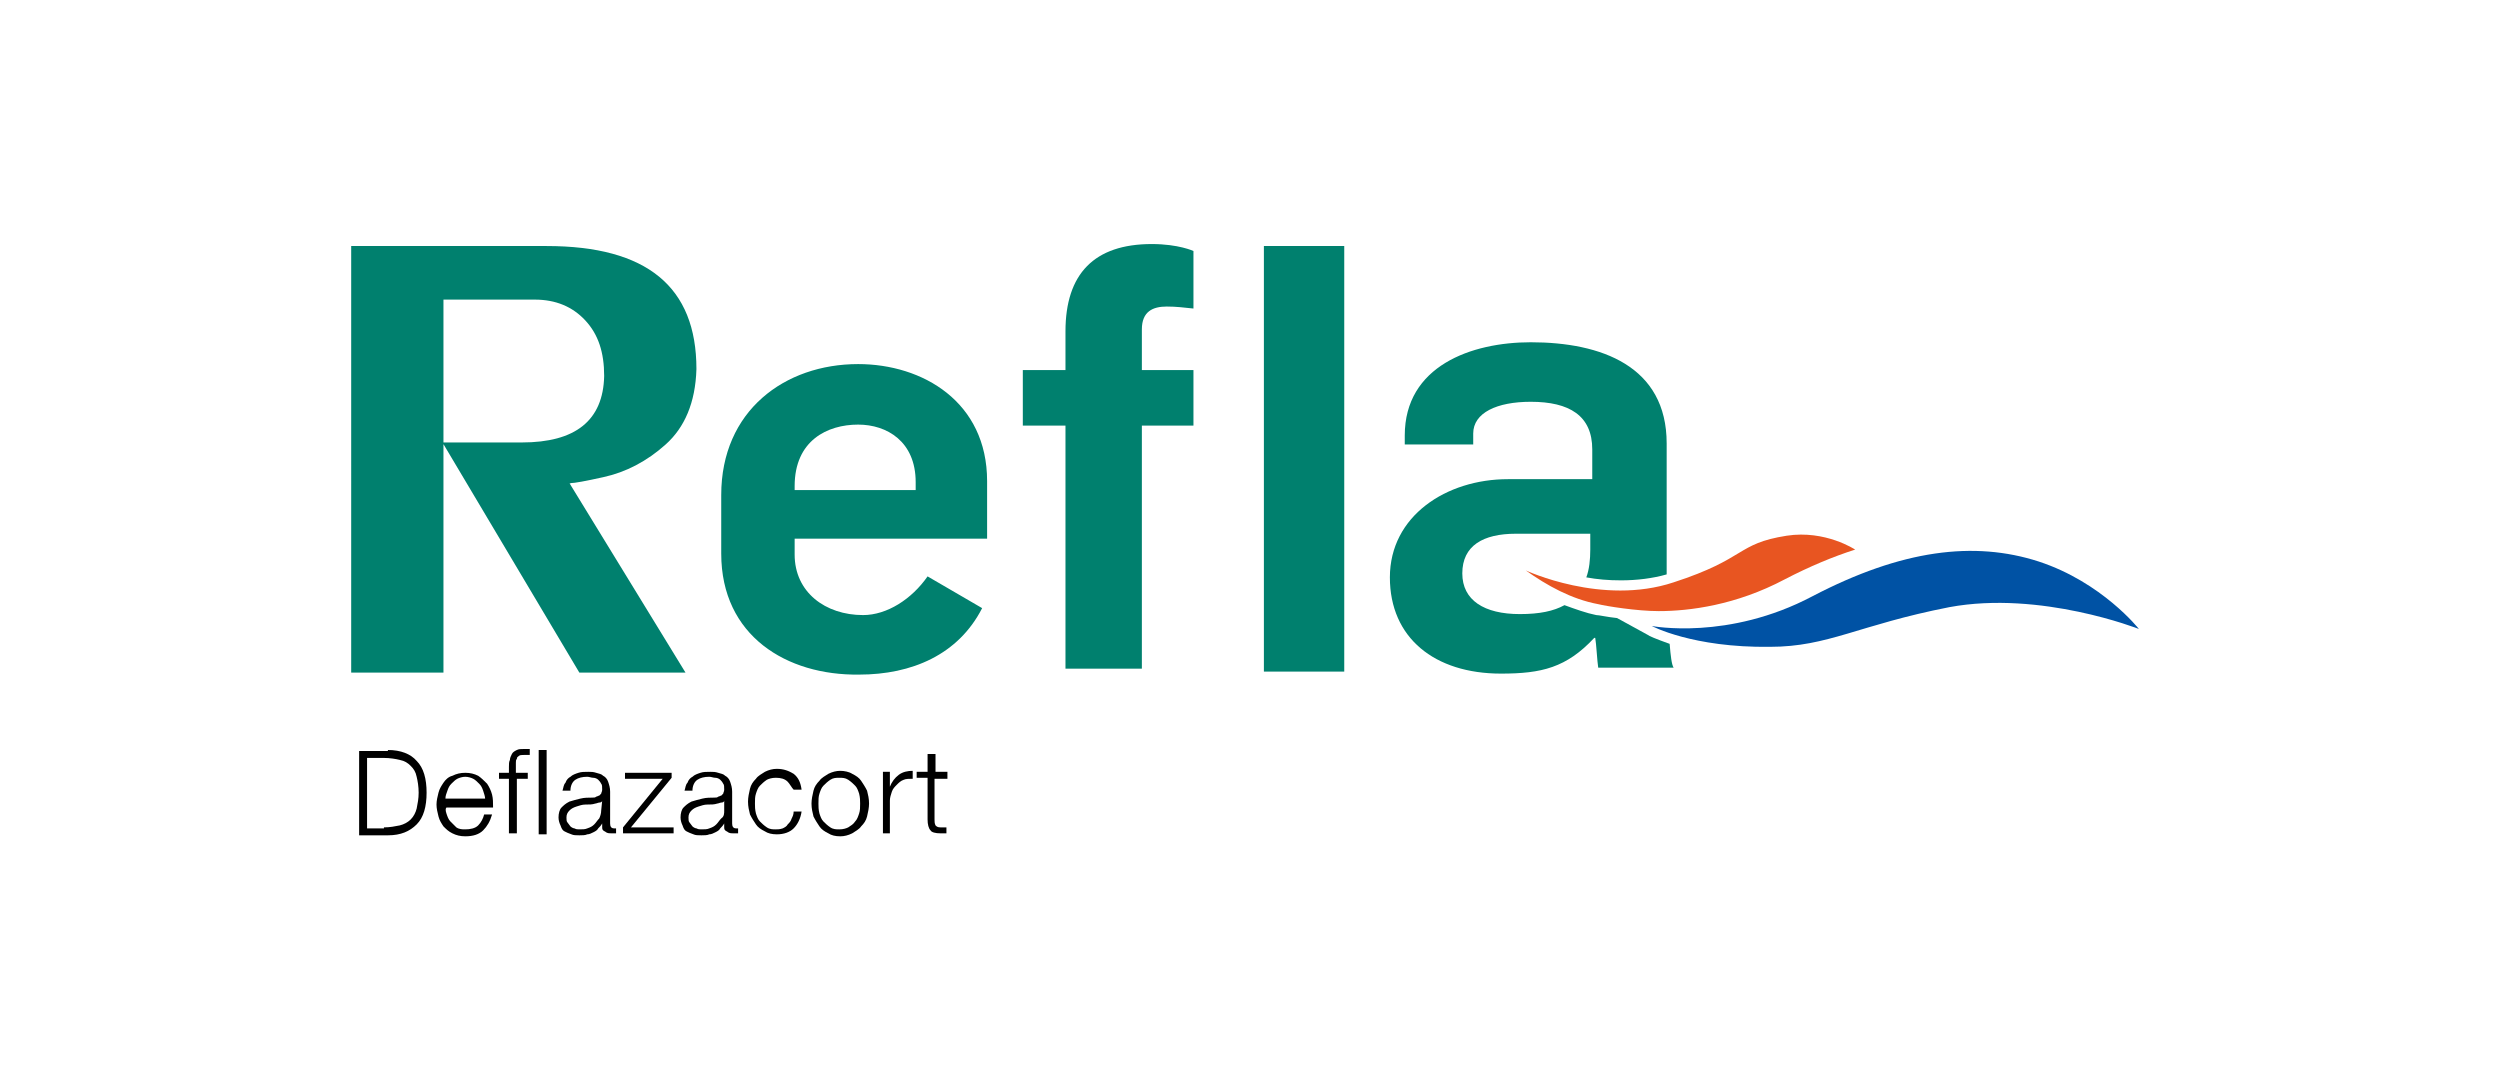 <?xml version="1.0" encoding="utf-8"?>
<!-- Generator: Adobe Illustrator 18.0.0, SVG Export Plug-In . SVG Version: 6.00 Build 0)  -->
<!DOCTYPE svg PUBLIC "-//W3C//DTD SVG 1.1//EN" "http://www.w3.org/Graphics/SVG/1.1/DTD/svg11.dtd">
<svg version="1.1" id="Layer_1" xmlns="http://www.w3.org/2000/svg" xmlns:xlink="http://www.w3.org/1999/xlink" x="0px" y="0px"
	 viewBox="0 0 252 108" enable-background="new 0 0 252 108" xml:space="preserve">
<g>
	<g>
		<g>
			<g>
				<g>
					<g>
						<path d="M39.1,75.6c1.3,0,2.3,0.4,2.9,1.1c0.7,0.7,1,1.8,1,3.2c0,1.4-0.3,2.5-1,3.2c-0.7,0.7-1.6,1.1-2.9,1.1h-2.9v-8.5H39.1z
							 M38.7,83.4c0.6,0,1.1-0.1,1.6-0.2c0.4-0.1,0.8-0.3,1.1-0.6c0.3-0.3,0.5-0.7,0.6-1.1c0.1-0.5,0.2-1,0.2-1.6
							c0-0.6-0.1-1.2-0.2-1.6c-0.1-0.5-0.3-0.8-0.6-1.1c-0.3-0.3-0.6-0.5-1.1-0.6c-0.4-0.1-1-0.2-1.6-0.2h-1.7v7.1H38.7z"/>
						<path d="M45,82c0.1,0.3,0.2,0.6,0.4,0.8c0.2,0.2,0.4,0.4,0.6,0.6c0.3,0.2,0.6,0.2,0.9,0.2c0.5,0,1-0.1,1.3-0.4
							c0.3-0.3,0.5-0.7,0.6-1.1h0.8c-0.2,0.7-0.5,1.2-0.9,1.6c-0.4,0.4-1,0.6-1.8,0.6c-0.5,0-0.9-0.1-1.3-0.3
							c-0.4-0.2-0.6-0.4-0.9-0.7c-0.2-0.3-0.4-0.6-0.5-1c-0.1-0.4-0.2-0.8-0.2-1.2c0-0.4,0.1-0.8,0.2-1.2c0.1-0.4,0.3-0.7,0.5-1
							c0.2-0.3,0.5-0.6,0.9-0.7c0.4-0.2,0.8-0.3,1.3-0.3c0.5,0,0.9,0.1,1.3,0.3c0.3,0.2,0.6,0.5,0.9,0.8c0.2,0.3,0.4,0.7,0.5,1.1
							c0.1,0.4,0.1,0.8,0.1,1.3h-4.7C44.9,81.5,44.9,81.7,45,82z M48.7,79.7c-0.1-0.3-0.2-0.5-0.4-0.7c-0.2-0.2-0.4-0.4-0.6-0.5
							c-0.2-0.1-0.5-0.2-0.8-0.2c-0.3,0-0.6,0.1-0.8,0.2c-0.2,0.1-0.4,0.3-0.6,0.5c-0.2,0.2-0.3,0.4-0.4,0.7
							c-0.1,0.3-0.2,0.5-0.2,0.8h4C48.9,80.3,48.8,80,48.7,79.7z"/>
						<path d="M52.1,78.5v5.5h-0.8v-5.5h-1v-0.6h1v-0.6c0-0.3,0-0.5,0.1-0.7c0-0.2,0.1-0.4,0.2-0.6c0.1-0.2,0.3-0.3,0.5-0.4
							c0.2-0.1,0.4-0.1,0.7-0.1c0.1,0,0.2,0,0.3,0c0.1,0,0.2,0,0.3,0v0.6c-0.1,0-0.2,0-0.3,0c-0.1,0-0.2,0-0.3,0
							c-0.2,0-0.4,0-0.5,0.1c-0.1,0.1-0.2,0.1-0.2,0.3c-0.1,0.1-0.1,0.2-0.1,0.4c0,0.1,0,0.3,0,0.5v0.5h1.2v0.6H52.1z"/>
						<path d="M55.1,75.6v8.5h-0.8v-8.5H55.1z"/>
						<path d="M57,78.9c0.1-0.3,0.3-0.5,0.5-0.6c0.2-0.2,0.5-0.3,0.8-0.4c0.3-0.1,0.6-0.1,1-0.1c0.3,0,0.5,0,0.8,0.1
							c0.3,0.1,0.5,0.1,0.7,0.3c0.2,0.1,0.4,0.3,0.5,0.6c0.1,0.3,0.2,0.6,0.2,1V83c0,0.3,0.1,0.5,0.4,0.5c0.1,0,0.2,0,0.2,0V84
							c-0.1,0-0.2,0-0.2,0c-0.1,0-0.2,0-0.3,0c-0.2,0-0.3,0-0.5-0.1c-0.1-0.1-0.2-0.1-0.3-0.2c-0.1-0.1-0.1-0.2-0.1-0.3
							c0-0.1,0-0.3,0-0.4h0c-0.1,0.2-0.3,0.4-0.4,0.5c-0.1,0.2-0.3,0.3-0.5,0.4c-0.2,0.1-0.4,0.2-0.6,0.2c-0.2,0.1-0.5,0.1-0.8,0.1
							c-0.3,0-0.6,0-0.8-0.1c-0.3-0.1-0.5-0.2-0.7-0.3c-0.2-0.1-0.3-0.3-0.4-0.6c-0.1-0.2-0.2-0.5-0.2-0.8c0-0.4,0.1-0.8,0.3-1
							c0.2-0.2,0.4-0.4,0.8-0.6c0.3-0.1,0.7-0.2,1.1-0.3c0.4-0.1,0.8-0.1,1.2-0.1c0.2,0,0.3,0,0.4-0.1c0.1,0,0.2-0.1,0.3-0.1
							c0.1-0.1,0.1-0.1,0.2-0.2c0-0.1,0.1-0.2,0.1-0.4c0-0.3,0-0.5-0.1-0.6c-0.1-0.2-0.2-0.3-0.3-0.4c-0.1-0.1-0.3-0.2-0.5-0.2
							c-0.2,0-0.4-0.1-0.6-0.1c-0.5,0-0.9,0.1-1.2,0.3c-0.3,0.2-0.5,0.6-0.5,1.1h-0.8C56.8,79.4,56.8,79.1,57,78.9z M60.7,80.7
							c0,0.1-0.1,0.2-0.3,0.2c-0.1,0-0.3,0.1-0.4,0.1c-0.3,0.1-0.6,0.1-1,0.1c-0.3,0-0.6,0.1-0.9,0.2c-0.3,0.1-0.5,0.2-0.7,0.4
							c-0.2,0.2-0.3,0.4-0.3,0.7c0,0.2,0,0.4,0.1,0.5c0.1,0.1,0.2,0.3,0.3,0.4c0.1,0.1,0.3,0.2,0.4,0.2c0.2,0.1,0.3,0.1,0.5,0.1
							c0.3,0,0.6,0,0.8-0.1c0.3-0.1,0.5-0.2,0.7-0.4c0.2-0.2,0.3-0.4,0.5-0.6c0.1-0.2,0.2-0.5,0.2-0.8L60.7,80.7L60.7,80.7z"/>
						<path d="M67.9,83.4v0.6h-5.1v-0.6l4-4.9H63v-0.6h4.7v0.5l-4.1,5H67.9z"/>
						<path d="M69.3,78.9c0.1-0.3,0.3-0.5,0.5-0.6c0.2-0.2,0.5-0.3,0.8-0.4c0.3-0.1,0.6-0.1,1-0.1c0.3,0,0.5,0,0.8,0.1
							c0.3,0.1,0.5,0.1,0.7,0.3c0.2,0.1,0.4,0.3,0.5,0.6c0.1,0.3,0.2,0.6,0.2,1V83c0,0.3,0.1,0.5,0.4,0.5c0.1,0,0.2,0,0.2,0V84
							c-0.1,0-0.2,0-0.2,0c-0.1,0-0.2,0-0.3,0c-0.2,0-0.3,0-0.5-0.1c-0.1-0.1-0.2-0.1-0.3-0.2c-0.1-0.1-0.1-0.2-0.1-0.3
							c0-0.1,0-0.3,0-0.4h0c-0.1,0.2-0.3,0.4-0.4,0.5c-0.1,0.2-0.3,0.3-0.5,0.4c-0.2,0.1-0.4,0.2-0.6,0.2c-0.2,0.1-0.5,0.1-0.8,0.1
							c-0.3,0-0.6,0-0.8-0.1c-0.3-0.1-0.5-0.2-0.7-0.3c-0.2-0.1-0.3-0.3-0.4-0.6c-0.1-0.2-0.2-0.5-0.2-0.8c0-0.4,0.1-0.8,0.3-1
							c0.2-0.2,0.4-0.4,0.8-0.6c0.3-0.1,0.7-0.2,1.1-0.3c0.4-0.1,0.8-0.1,1.2-0.1c0.2,0,0.3,0,0.4-0.1c0.1,0,0.2-0.1,0.3-0.1
							c0.1-0.1,0.1-0.1,0.2-0.2c0-0.1,0.1-0.2,0.1-0.4c0-0.3,0-0.5-0.1-0.6c-0.1-0.2-0.2-0.3-0.3-0.4c-0.1-0.1-0.3-0.2-0.5-0.2
							c-0.2,0-0.4-0.1-0.6-0.1c-0.5,0-0.9,0.1-1.2,0.3c-0.3,0.2-0.5,0.6-0.5,1.1H69C69.1,79.4,69.1,79.1,69.3,78.9z M73,80.7
							c0,0.1-0.1,0.2-0.3,0.2c-0.1,0-0.3,0.1-0.4,0.1c-0.3,0.1-0.6,0.1-1,0.1c-0.3,0-0.6,0.1-0.9,0.2c-0.3,0.1-0.5,0.2-0.7,0.4
							c-0.2,0.2-0.3,0.4-0.3,0.7c0,0.2,0,0.4,0.1,0.5c0.1,0.1,0.2,0.3,0.3,0.4c0.1,0.1,0.3,0.2,0.4,0.2c0.2,0.1,0.3,0.1,0.5,0.1
							c0.3,0,0.6,0,0.8-0.1c0.3-0.1,0.5-0.2,0.7-0.4c0.2-0.2,0.3-0.4,0.5-0.6C73,82.3,73,82,73,81.7L73,80.7L73,80.7z"/>
						<path d="M79.4,78.8c-0.3-0.3-0.7-0.4-1.2-0.4c-0.4,0-0.7,0.1-0.9,0.2c-0.3,0.2-0.5,0.4-0.7,0.6c-0.2,0.2-0.3,0.5-0.4,0.8
							c-0.1,0.3-0.1,0.6-0.1,1c0,0.3,0,0.6,0.1,1c0.1,0.3,0.2,0.6,0.4,0.8c0.2,0.2,0.4,0.4,0.7,0.6c0.3,0.2,0.6,0.2,0.9,0.2
							c0.2,0,0.4,0,0.7-0.1c0.2-0.1,0.4-0.2,0.5-0.4c0.2-0.2,0.3-0.3,0.4-0.6c0.1-0.2,0.2-0.4,0.2-0.7h0.8c-0.1,0.7-0.4,1.3-0.8,1.7
							c-0.4,0.4-1,0.6-1.7,0.6c-0.5,0-0.9-0.1-1.2-0.3c-0.4-0.2-0.7-0.4-0.9-0.7c-0.2-0.3-0.4-0.6-0.6-1c-0.1-0.4-0.2-0.8-0.2-1.3
							c0-0.4,0.1-0.9,0.2-1.3c0.1-0.4,0.3-0.7,0.6-1c0.2-0.3,0.6-0.5,0.9-0.7c0.4-0.2,0.8-0.3,1.2-0.3c0.7,0,1.2,0.2,1.7,0.5
							c0.5,0.4,0.7,0.9,0.8,1.6h-0.8C79.8,79.4,79.6,79,79.4,78.8z"/>
						<path d="M85.9,78c0.4,0.2,0.7,0.4,0.9,0.7c0.2,0.3,0.4,0.6,0.6,1c0.1,0.4,0.2,0.8,0.2,1.3c0,0.4-0.1,0.9-0.2,1.3
							c-0.1,0.4-0.3,0.7-0.6,1c-0.2,0.3-0.6,0.5-0.9,0.7c-0.4,0.2-0.8,0.3-1.2,0.3c-0.5,0-0.9-0.1-1.2-0.3c-0.4-0.2-0.7-0.4-0.9-0.7
							c-0.2-0.3-0.4-0.6-0.6-1c-0.1-0.4-0.2-0.8-0.2-1.3c0-0.4,0.1-0.9,0.2-1.3c0.1-0.4,0.3-0.7,0.6-1c0.2-0.3,0.6-0.5,0.9-0.7
							c0.4-0.2,0.8-0.3,1.2-0.3C85.1,77.7,85.6,77.8,85.9,78z M83.7,78.6c-0.3,0.2-0.5,0.4-0.7,0.6c-0.2,0.2-0.3,0.5-0.4,0.8
							c-0.1,0.3-0.1,0.6-0.1,1c0,0.3,0,0.6,0.1,1c0.1,0.3,0.2,0.6,0.4,0.8c0.2,0.2,0.4,0.4,0.7,0.6c0.3,0.2,0.6,0.2,0.9,0.2
							c0.4,0,0.7-0.1,0.9-0.2c0.3-0.2,0.5-0.3,0.7-0.6c0.2-0.2,0.3-0.5,0.4-0.8c0.1-0.3,0.1-0.6,0.1-1c0-0.3,0-0.6-0.1-1
							c-0.1-0.3-0.2-0.6-0.4-0.8c-0.2-0.2-0.4-0.4-0.7-0.6c-0.3-0.2-0.6-0.2-0.9-0.2C84.3,78.4,84,78.4,83.7,78.6z"/>
						<path d="M89.7,77.9v1.4h0c0.2-0.5,0.5-0.9,0.9-1.2c0.4-0.3,0.9-0.4,1.4-0.4v0.8c-0.3,0-0.7,0-0.9,0.1
							c-0.3,0.1-0.5,0.3-0.7,0.5c-0.2,0.2-0.4,0.4-0.5,0.7c-0.1,0.3-0.2,0.6-0.2,0.9v3.3H89v-6.2H89.7z"/>
						<path d="M95.5,77.9v0.6h-1.3v4.1c0,0.2,0,0.4,0.1,0.6c0.1,0.1,0.2,0.2,0.5,0.2c0.2,0,0.4,0,0.6,0v0.6c-0.1,0-0.2,0-0.3,0
							c-0.1,0-0.2,0-0.3,0c-0.5,0-0.9-0.1-1-0.3c-0.2-0.2-0.3-0.6-0.3-1.1v-4.2h-1.1v-0.6h1.1v-1.8h0.8v1.8H95.5z"/>
					</g>
				</g>
			</g>
			<g>
				<g>
					<g>
						<path fill="#00806E" d="M57.4,48.7l11.7,19.1H58.4L44.6,44.6h5.5c0.1,0,0.5,0,1.1,0c0.6,0,1,0,1.4,0c5.4,0,8.2-2.2,8.3-6.7
							c0-2.4-0.6-4.2-1.9-5.6c-1.3-1.4-3-2.1-5.1-2.1h-9.2v37.6h-9.3V24.8h19.7c10.1,0,15.1,4.1,15.1,12.4c-0.1,3.4-1.2,5.9-3.1,7.6
							c-1.9,1.7-4,2.8-6.3,3.3c-1.8,0.4-2.9,0.6-3.3,0.6C57.5,48.8,57.4,48.7,57.4,48.7z"/>
						<path fill="#00806E" d="M127.4,67.8V24.8h8.1v42.9H127.4z"/>
					</g>
				</g>
				<path fill="#0052A4" d="M166.5,63.1c0,0,7.7,1.5,16.2-3c9-4.7,16.3-5.6,22.8-3.5c6.4,2.1,10.1,6.8,10.1,6.8s-9.9-3.9-19.1-2.2
					c-9.2,1.8-12.2,4-18.1,4C170.6,65.3,166.5,63.1,166.5,63.1z"/>
				<g>
					<path fill="#00806E" d="M163,62.3c-1-0.1-1.8-0.3-2.1-0.3c-1-0.2-2.1-0.6-3.2-1c-1.1,0.6-2.5,0.9-4.5,0.9
						c-3.6,0-5.8-1.4-5.8-4.1c0-2.8,2.1-4,5.4-4h7.5v1.6c0,1-0.1,2-0.4,2.8c1.1,0.2,2.2,0.3,3.5,0.3c1.6,0,3.2-0.2,4.6-0.6V44.7
						c0-7.8-6.6-10.2-13.7-10.2c-6,0-12.7,2.4-12.7,9.4v0.9h6.9v-1.1c0-2.1,2.4-3.2,5.8-3.2c3.9,0,6.2,1.4,6.2,4.8v3h-8.5
						c-6.2,0-11.9,3.7-11.9,9.9c0,6.1,4.5,9.7,11.2,9.7c4.1,0,6.6-0.6,9.4-3.6h0.1c0.1,0.5,0.2,2.4,0.3,3h7.6
						c-0.2-0.3-0.3-1.2-0.4-2.4c-1.4-0.5-2.1-0.8-2.2-0.9L163,62.3z"/>
				</g>
				<path fill="#E85521" d="M167.2,61.6c3.1,0,7.8-0.6,12.7-3.2c2.5-1.3,4.9-2.3,7.1-3c0,0-3-2-6.9-1.4c-5.1,0.8-4,2.3-11.4,4.7
					c-7.2,2.4-14.9-1.2-14.9-1.2c2.1,1.5,4.6,2.9,7.3,3.4C161.9,61.1,165,61.6,167.2,61.6z"/>
				<path fill="#00806E" d="M72.7,55.8v-5.9c0-8.5,6.4-13.2,13.8-13.2c6.5,0,13,3.8,13,11.8v5.8H80.1v1.6c0,3.8,3.1,6.1,6.9,6.1
					c2.4,0,4.9-1.6,6.5-3.9l5.5,3.2c-2.4,4.7-7.1,6.7-12.4,6.7C79.3,68.1,72.7,64.1,72.7,55.8z M92.3,49.4v-0.8
					c0-4.1-2.9-5.8-5.8-5.8c-3.1,0-6.4,1.6-6.4,6.2v0.4H92.3z"/>
				<path fill="#00806E" d="M107.4,42.9h-4.3v-5.6h4.3v-3.9c0-5.8,2.9-8.8,8.7-8.8c2.7,0,4.2,0.7,4.2,0.7v5.8
					c-1-0.1-1.7-0.2-2.7-0.2c-1.4,0-2.5,0.5-2.5,2.3v4.1h5.2v5.6h-5.2v24.5h-7.7V42.9z"/>
			</g>
		</g>
	</g>
</g>
</svg>
